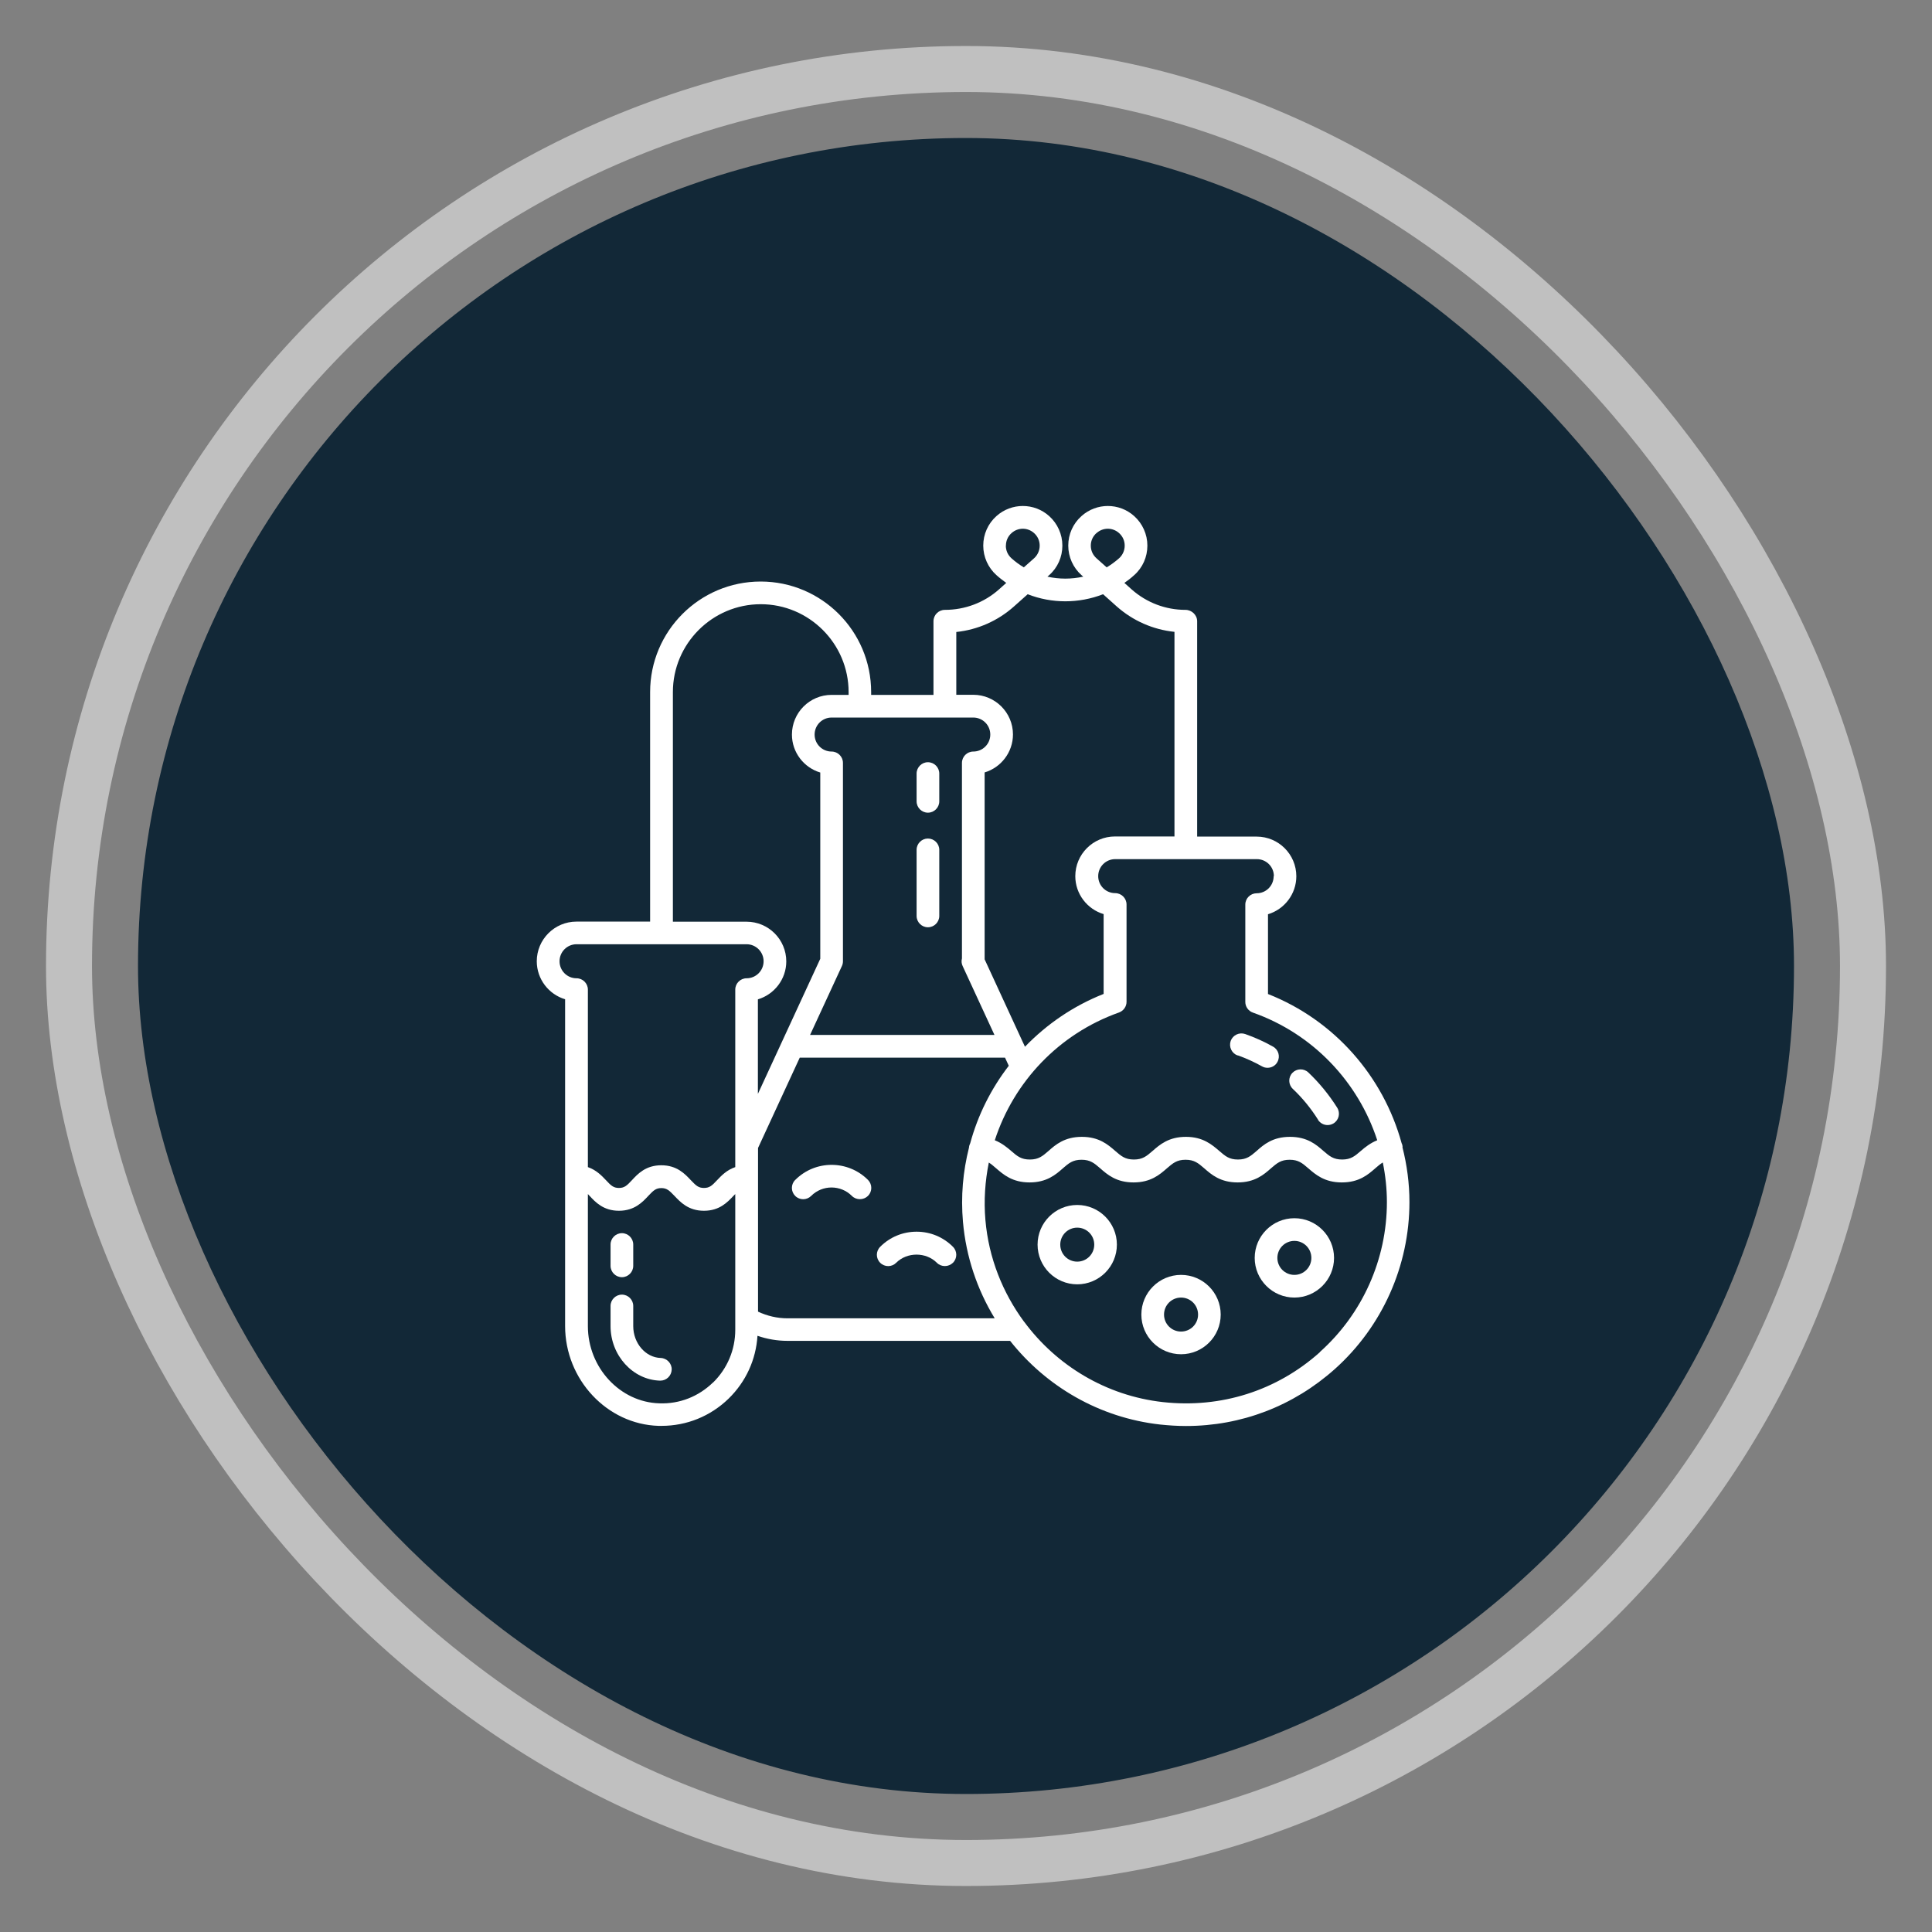 <svg width="42" height="42" viewBox="0 0 42 42" fill="none" xmlns="http://www.w3.org/2000/svg">
<rect x="0" y="0" width="42" height="42" fill="#808080" stroke="none"/>
<rect x="3" y="3" width="36" height="36" rx="18" fill="#122837"/>
<rect x="1.5" y="1.5" width="39" height="39" rx="19.5" stroke="#ffff" stroke-opacity="0.5" strokeWidth="3"/>
<path d="M30.492 24.936C30.49 24.906 30.483 24.877 30.47 24.852C30.071 23.398 29.009 22.178 27.565 21.609V19.875C27.92 19.769 28.181 19.438 28.181 19.049C28.181 18.573 27.794 18.187 27.319 18.187H26.025V13.505C26.025 13.369 25.907 13.258 25.771 13.258C25.34 13.258 24.926 13.101 24.603 12.815L24.443 12.672C24.517 12.62 24.588 12.566 24.655 12.504C24.84 12.342 24.943 12.108 24.943 11.861C24.943 11.615 24.837 11.381 24.655 11.218C24.33 10.927 23.837 10.927 23.512 11.218C23.327 11.381 23.223 11.615 23.223 11.861C23.223 12.108 23.329 12.342 23.512 12.504L23.549 12.536C23.292 12.593 23.026 12.593 22.77 12.536L22.807 12.504C22.992 12.342 23.095 12.108 23.095 11.861C23.095 11.615 22.989 11.381 22.807 11.218C22.482 10.927 21.989 10.927 21.663 11.218C21.479 11.381 21.375 11.615 21.375 11.861C21.375 12.108 21.481 12.342 21.663 12.504C21.732 12.566 21.804 12.62 21.875 12.672L21.715 12.815C21.392 13.101 20.978 13.258 20.54 13.258C20.404 13.258 20.293 13.369 20.293 13.505V15.106H18.938V15.045C18.938 13.719 17.861 12.642 16.536 12.642C15.21 12.642 14.133 13.719 14.133 15.045V20.035H12.531C12.056 20.035 11.669 20.422 11.669 20.897C11.669 21.287 11.93 21.617 12.285 21.723V28.827C12.285 29.99 13.197 30.963 14.315 30.997C14.338 30.997 14.36 30.997 14.382 30.997C14.929 30.997 15.444 30.788 15.838 30.406C16.215 30.039 16.434 29.558 16.467 29.039C16.674 29.11 16.893 29.149 17.117 29.149H21.959C22.743 30.14 23.898 30.82 25.219 30.968C25.409 30.988 25.596 31 25.783 31C26.983 31 28.114 30.569 29.019 29.761C30.049 28.839 30.64 27.516 30.64 26.133C30.64 25.724 30.586 25.323 30.487 24.936H30.492ZM27.688 19.049C27.688 19.254 27.523 19.419 27.319 19.419C27.183 19.419 27.072 19.529 27.072 19.665V21.782C27.072 21.885 27.139 21.979 27.237 22.013C28.543 22.474 29.526 23.519 29.94 24.788C29.788 24.85 29.674 24.941 29.581 25.022C29.453 25.133 29.366 25.207 29.177 25.207C28.987 25.207 28.901 25.133 28.772 25.022C28.615 24.884 28.42 24.714 28.043 24.714C27.666 24.714 27.471 24.884 27.316 25.022C27.188 25.133 27.102 25.207 26.912 25.207C26.722 25.207 26.636 25.133 26.508 25.022C26.35 24.887 26.155 24.714 25.781 24.714C25.406 24.714 25.212 24.884 25.054 25.022C24.926 25.133 24.84 25.207 24.65 25.207C24.46 25.207 24.374 25.133 24.246 25.022C24.088 24.884 23.893 24.714 23.519 24.714C23.144 24.714 22.947 24.884 22.792 25.022C22.664 25.133 22.578 25.207 22.388 25.207C22.198 25.207 22.112 25.133 21.984 25.022C21.89 24.941 21.779 24.85 21.626 24.788C22.038 23.521 23.014 22.477 24.325 22.011C24.423 21.976 24.49 21.883 24.49 21.779V19.663C24.49 19.527 24.379 19.416 24.243 19.416C24.039 19.416 23.874 19.251 23.874 19.047C23.874 18.842 24.039 18.677 24.243 18.677H27.323C27.528 18.677 27.693 18.842 27.693 19.047L27.688 19.049ZM18.078 16.338C17.874 16.338 17.709 16.173 17.709 15.969C17.709 15.764 17.874 15.599 18.078 15.599H21.158C21.363 15.599 21.528 15.764 21.528 15.969C21.528 16.173 21.363 16.338 21.158 16.338C21.023 16.338 20.912 16.449 20.912 16.585V20.835C20.897 20.89 20.902 20.949 20.927 21.001L21.619 22.499H17.61L18.302 21.001C18.317 20.969 18.325 20.934 18.325 20.897V16.585C18.325 16.449 18.214 16.338 18.078 16.338ZM23.839 11.588C23.908 11.526 23.997 11.494 24.083 11.494C24.169 11.494 24.258 11.526 24.327 11.588C24.406 11.659 24.45 11.755 24.45 11.861C24.45 11.967 24.406 12.066 24.327 12.137C24.243 12.211 24.152 12.278 24.058 12.334L23.837 12.137C23.758 12.066 23.713 11.97 23.713 11.861C23.713 11.755 23.758 11.657 23.837 11.588H23.839ZM21.868 11.861C21.868 11.755 21.912 11.657 21.991 11.588C22.06 11.526 22.149 11.494 22.235 11.494C22.321 11.494 22.41 11.526 22.479 11.588C22.558 11.659 22.602 11.755 22.602 11.861C22.602 11.967 22.558 12.066 22.479 12.137L22.257 12.334C22.164 12.278 22.075 12.214 21.989 12.137C21.91 12.066 21.866 11.97 21.866 11.861H21.868ZM20.789 13.739C21.254 13.69 21.693 13.497 22.045 13.182L22.341 12.918C22.866 13.123 23.452 13.123 23.98 12.918L24.275 13.182C24.628 13.495 25.064 13.687 25.532 13.736V18.184H24.238C23.763 18.184 23.376 18.571 23.376 19.047C23.376 19.436 23.637 19.766 23.992 19.872V21.607C23.332 21.868 22.755 22.265 22.282 22.755L22.23 22.644L21.405 20.855V16.792C21.759 16.686 22.021 16.356 22.021 15.966C22.021 15.491 21.634 15.104 21.158 15.104H20.789V13.736V13.739ZM14.628 15.045C14.628 13.993 15.486 13.135 16.538 13.135C17.59 13.135 18.448 13.993 18.448 15.045V15.106H18.078C17.602 15.106 17.216 15.493 17.216 15.969C17.216 16.358 17.477 16.688 17.832 16.794V20.843L16.476 23.78V21.725C16.831 21.619 17.093 21.289 17.093 20.9C17.093 20.424 16.706 20.037 16.23 20.037H14.628V15.047V15.045ZM12.164 20.897C12.164 20.693 12.329 20.527 12.534 20.527H16.23C16.434 20.527 16.6 20.693 16.6 20.897C16.6 21.102 16.434 21.267 16.23 21.267C16.095 21.267 15.984 21.378 15.984 21.513V25.372C15.799 25.434 15.681 25.559 15.587 25.658C15.479 25.774 15.424 25.825 15.303 25.825C15.183 25.825 15.131 25.774 15.02 25.658C14.892 25.522 14.717 25.332 14.377 25.332C14.037 25.332 13.864 25.52 13.736 25.658C13.628 25.774 13.574 25.825 13.455 25.825C13.337 25.825 13.283 25.774 13.175 25.658C13.081 25.559 12.965 25.436 12.78 25.372V21.513C12.78 21.378 12.669 21.267 12.534 21.267C12.329 21.267 12.164 21.102 12.164 20.897ZM15.498 30.056C15.185 30.359 14.774 30.524 14.333 30.507C13.478 30.483 12.78 29.729 12.78 28.829V25.958C12.78 25.958 12.802 25.981 12.815 25.995C12.943 26.133 13.118 26.321 13.455 26.321C13.793 26.321 13.968 26.133 14.096 25.995C14.204 25.88 14.259 25.828 14.377 25.828C14.495 25.828 14.55 25.88 14.66 25.995C14.789 26.131 14.963 26.321 15.303 26.321C15.644 26.321 15.816 26.133 15.947 25.995C15.961 25.981 15.971 25.971 15.984 25.958V28.908C15.984 29.344 15.811 29.753 15.498 30.059V30.056ZM17.122 28.659C16.893 28.659 16.678 28.607 16.479 28.514V24.956L17.386 22.992H21.848L21.93 23.169C21.545 23.669 21.259 24.238 21.092 24.852C21.077 24.882 21.067 24.914 21.065 24.948C20.934 25.466 20.885 26.008 20.934 26.562C21.001 27.323 21.244 28.036 21.624 28.659H17.125H17.122ZM28.696 29.393C27.757 30.234 26.542 30.62 25.278 30.48C24.044 30.342 22.967 29.684 22.265 28.735C22.265 28.735 22.265 28.735 22.262 28.733C21.797 28.102 21.493 27.346 21.422 26.523C21.385 26.096 21.415 25.677 21.496 25.273C21.548 25.305 21.597 25.347 21.654 25.397C21.811 25.532 22.006 25.705 22.381 25.705C22.755 25.705 22.952 25.535 23.107 25.397C23.235 25.286 23.322 25.212 23.512 25.212C23.701 25.212 23.788 25.286 23.916 25.397C24.073 25.535 24.268 25.705 24.642 25.705C25.017 25.705 25.212 25.535 25.369 25.397C25.498 25.286 25.584 25.212 25.773 25.212C25.963 25.212 26.049 25.286 26.178 25.397C26.335 25.535 26.53 25.705 26.905 25.705C27.279 25.705 27.476 25.535 27.631 25.397C27.76 25.286 27.846 25.212 28.036 25.212C28.225 25.212 28.312 25.286 28.44 25.397C28.597 25.532 28.792 25.705 29.169 25.705C29.546 25.705 29.741 25.535 29.898 25.397C29.958 25.345 30.007 25.303 30.061 25.271C30.118 25.552 30.15 25.84 30.15 26.133C30.15 27.375 29.618 28.566 28.691 29.393H28.696Z" fill="#ffff"/>
<path d="M28.651 24.342C28.698 24.416 28.777 24.458 28.861 24.458C28.905 24.458 28.952 24.445 28.991 24.421C29.107 24.349 29.142 24.197 29.07 24.081C28.893 23.8 28.681 23.541 28.442 23.314C28.343 23.221 28.188 23.226 28.095 23.324C28.001 23.423 28.006 23.578 28.105 23.672C28.314 23.869 28.499 24.096 28.654 24.342H28.651Z" fill="#ffff"/>
<path d="M26.907 22.942C27.089 23.006 27.267 23.088 27.434 23.181C27.471 23.203 27.513 23.213 27.555 23.213C27.641 23.213 27.725 23.169 27.769 23.088C27.836 22.969 27.794 22.819 27.675 22.753C27.483 22.644 27.279 22.553 27.069 22.479C26.941 22.435 26.801 22.501 26.754 22.629C26.71 22.758 26.776 22.898 26.904 22.945L26.907 22.942Z" fill="#ffff"/>
<path d="M20.172 17.667C20.308 17.667 20.419 17.556 20.419 17.42V16.817C20.419 16.681 20.308 16.57 20.172 16.57C20.037 16.57 19.926 16.681 19.926 16.817V17.42C19.926 17.556 20.037 17.667 20.172 17.667Z" fill="#ffff"/>
<path d="M20.172 20.158C20.308 20.158 20.419 20.047 20.419 19.912V18.475C20.419 18.339 20.308 18.229 20.172 18.229C20.037 18.229 19.926 18.339 19.926 18.475V19.912C19.926 20.047 20.037 20.158 20.172 20.158Z" fill="#ffff"/>
<path d="M13.52 27.765C13.655 27.765 13.766 27.654 13.766 27.518V27.055C13.766 26.919 13.655 26.808 13.52 26.808C13.384 26.808 13.273 26.919 13.273 27.055V27.518C13.273 27.654 13.384 27.765 13.52 27.765Z" fill="#ffff"/>
<path d="M14.363 29.521C14.035 29.512 13.766 29.201 13.766 28.829V28.39C13.766 28.255 13.655 28.144 13.52 28.144C13.384 28.144 13.273 28.255 13.273 28.39V28.829C13.273 29.465 13.756 29.997 14.348 30.014H14.355C14.488 30.014 14.597 29.908 14.602 29.775C14.607 29.64 14.498 29.526 14.363 29.521Z" fill="#ffff"/>
<path d="M28.139 26.483C27.663 26.483 27.276 26.87 27.276 27.346C27.276 27.821 27.663 28.208 28.139 28.208C28.614 28.208 29.001 27.821 29.001 27.346C29.001 26.87 28.614 26.483 28.139 26.483ZM28.139 27.715C27.934 27.715 27.769 27.55 27.769 27.346C27.769 27.141 27.934 26.976 28.139 26.976C28.343 26.976 28.508 27.141 28.508 27.346C28.508 27.55 28.343 27.715 28.139 27.715Z" fill="#ffff"/>
<path d="M25.675 27.715C25.199 27.715 24.812 28.102 24.812 28.578C24.812 29.053 25.199 29.44 25.675 29.44C26.151 29.44 26.537 29.053 26.537 28.578C26.537 28.102 26.151 27.715 25.675 27.715ZM25.675 28.947C25.47 28.947 25.305 28.782 25.305 28.578C25.305 28.373 25.47 28.208 25.675 28.208C25.88 28.208 26.045 28.373 26.045 28.578C26.045 28.782 25.88 28.947 25.675 28.947Z" fill="#ffff"/>
<path d="M23.418 26.195C22.942 26.195 22.556 26.582 22.556 27.057C22.556 27.533 22.942 27.92 23.418 27.92C23.894 27.92 24.28 27.533 24.28 27.057C24.28 26.582 23.894 26.195 23.418 26.195ZM23.418 27.427C23.214 27.427 23.049 27.262 23.049 27.057C23.049 26.853 23.214 26.688 23.418 26.688C23.623 26.688 23.788 26.853 23.788 27.057C23.788 27.262 23.623 27.427 23.418 27.427Z" fill="#ffff"/>
<path d="M17.287 25.65C17.191 25.747 17.191 25.902 17.287 25.998C17.383 26.094 17.538 26.094 17.634 25.998C17.878 25.754 18.275 25.754 18.519 25.998C18.568 26.047 18.63 26.069 18.694 26.069C18.758 26.069 18.82 26.045 18.869 25.998C18.965 25.902 18.965 25.747 18.869 25.65C18.433 25.214 17.723 25.214 17.289 25.65H17.287Z" fill="#ffff"/>
<path d="M19.926 26.776C19.627 26.776 19.346 26.892 19.135 27.104C19.038 27.2 19.038 27.356 19.135 27.452C19.231 27.548 19.386 27.548 19.482 27.452C19.719 27.215 20.13 27.215 20.367 27.452C20.416 27.501 20.477 27.523 20.542 27.523C20.606 27.523 20.667 27.498 20.716 27.452C20.813 27.356 20.813 27.2 20.716 27.104C20.505 26.892 20.224 26.776 19.926 26.776Z" fill="#ffff"/>
</svg>
